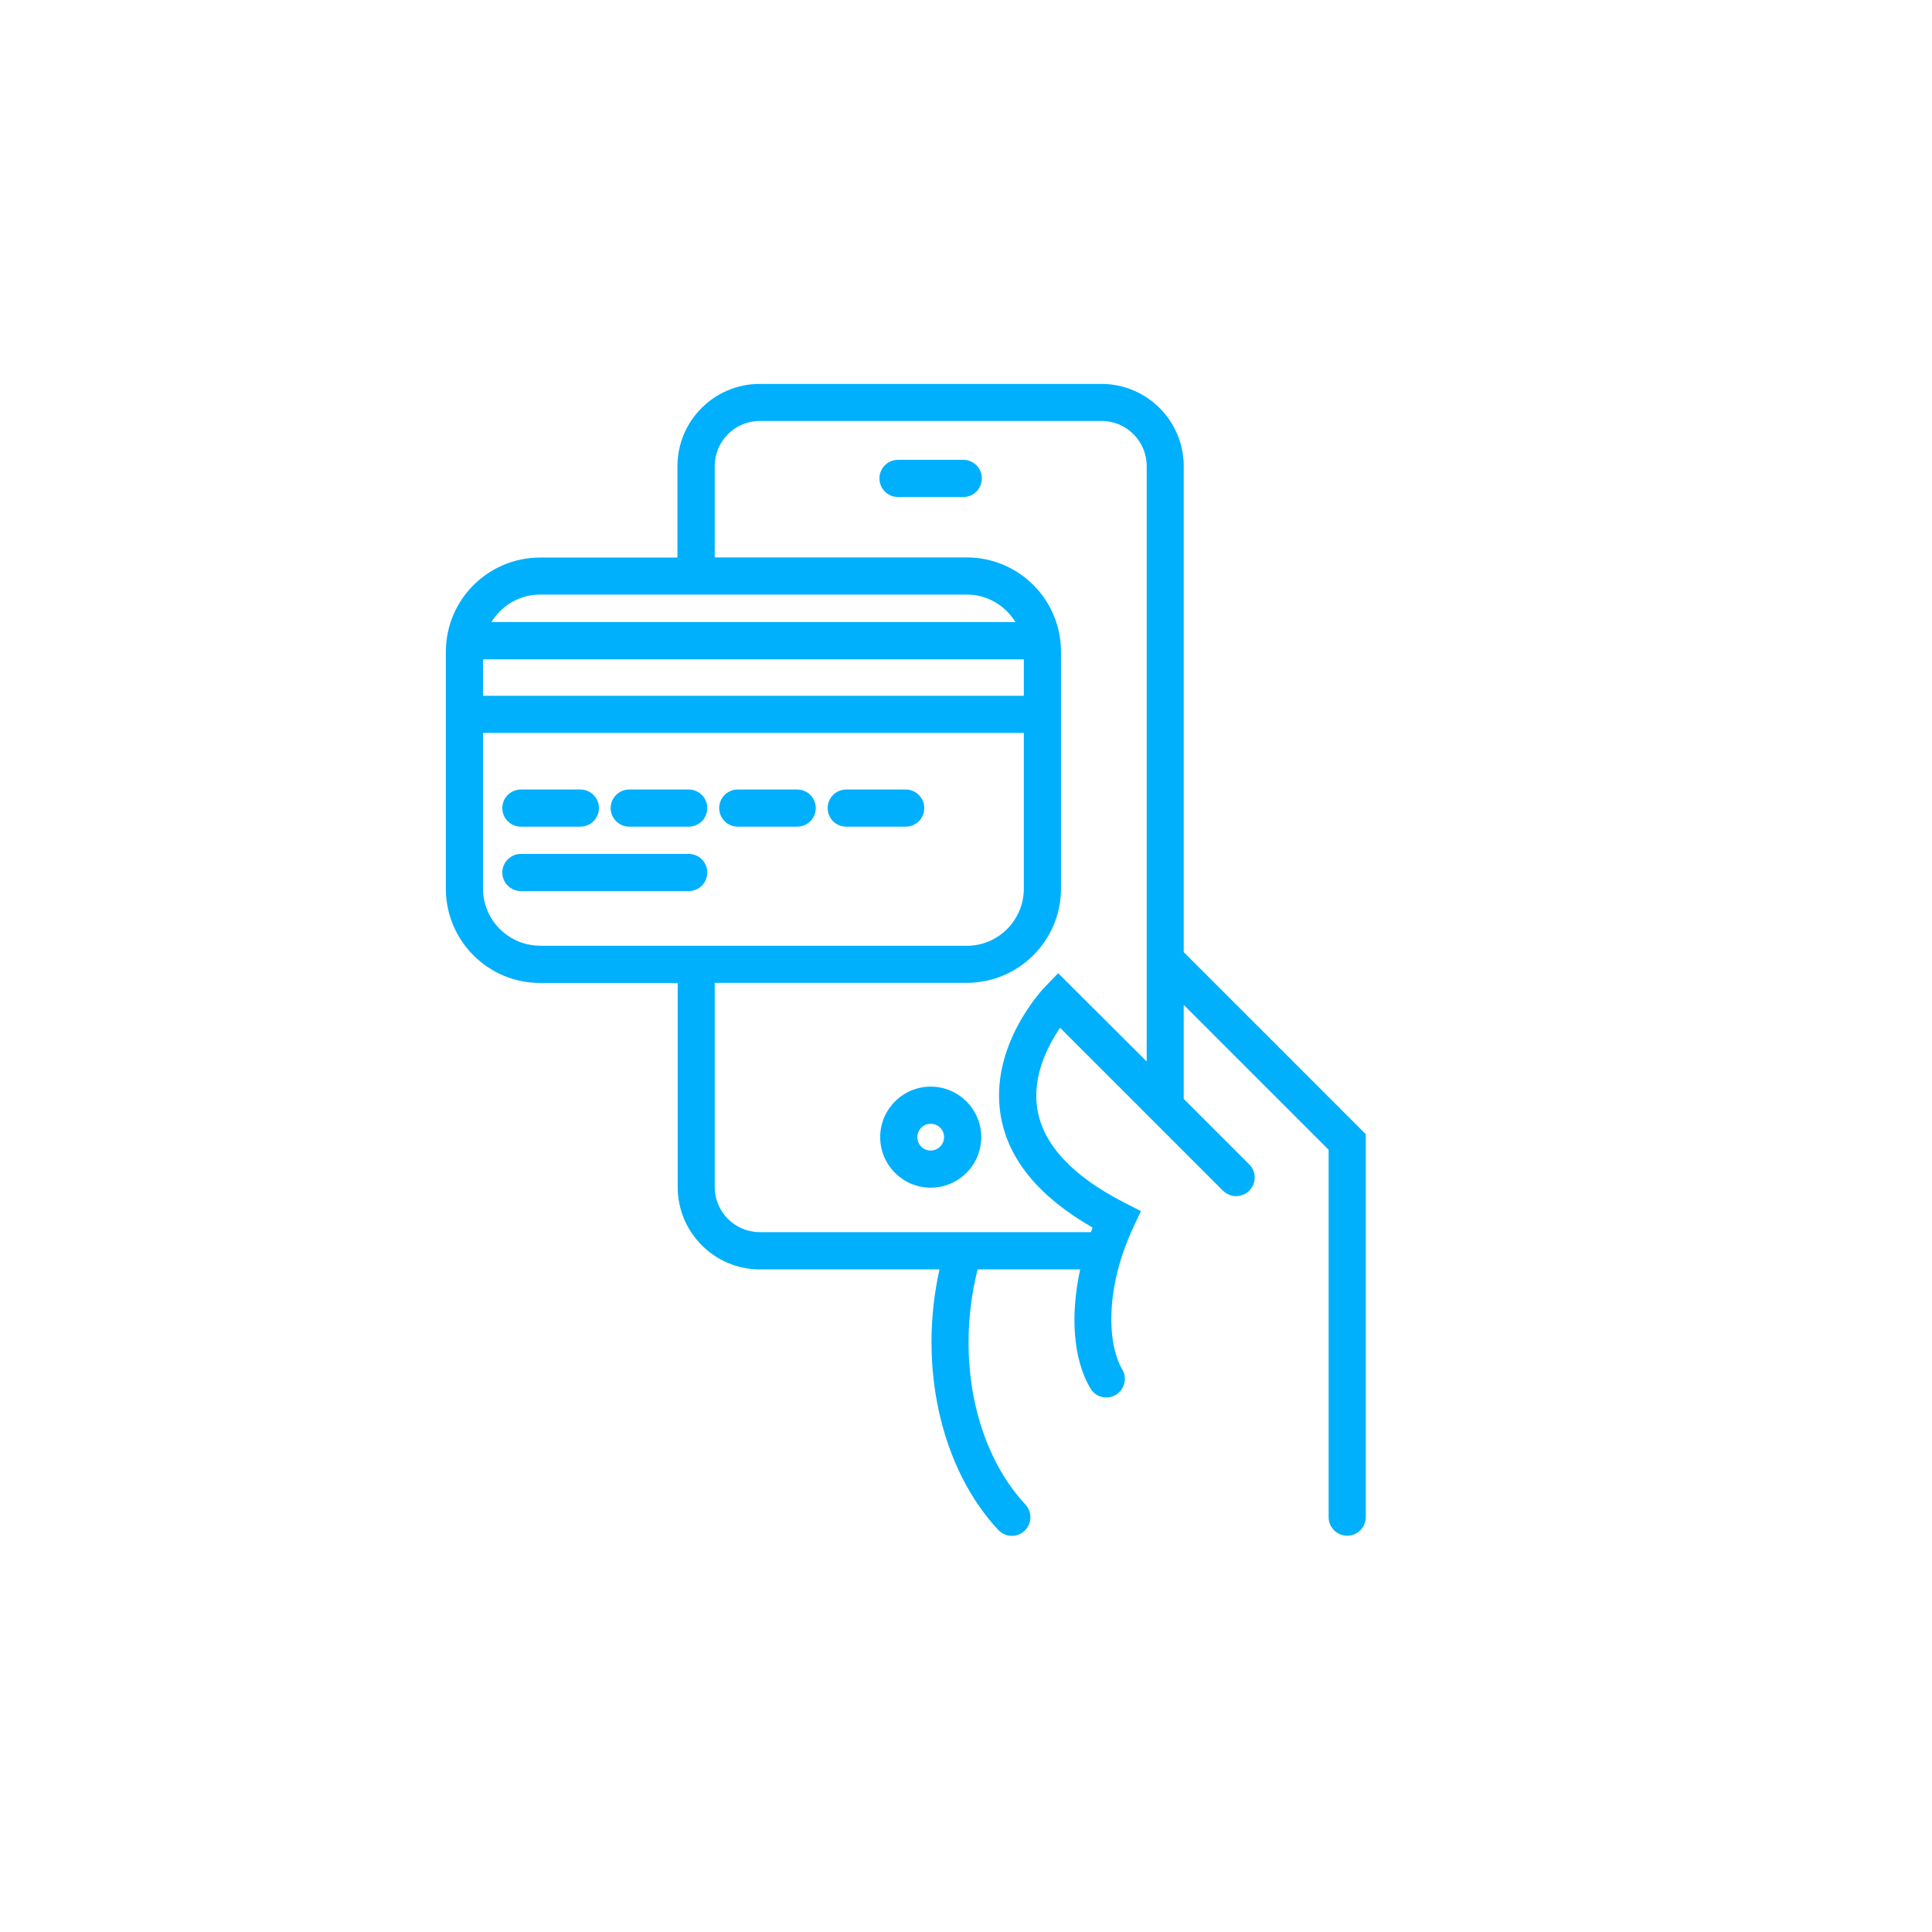 <svg width="101" height="101" viewBox="0 0 101 101" fill="none" xmlns="http://www.w3.org/2000/svg">
<path d="M44.239 43.216H47.346C47.884 43.216 48.318 42.783 48.318 42.245C48.318 41.708 47.884 41.274 47.346 41.274H44.239C43.701 41.274 43.268 41.708 43.268 42.245C43.268 42.783 43.701 43.216 44.239 43.216Z" fill="#00B0FC"/>
<path d="M38.568 43.216H41.675C42.213 43.216 42.647 42.783 42.647 42.245C42.647 41.708 42.213 41.274 41.675 41.274H38.568C38.031 41.274 37.597 41.708 37.597 42.245C37.597 42.783 38.037 43.216 38.568 43.216Z" fill="#00B0FC"/>
<path d="M32.896 43.216H36.004C36.541 43.216 36.975 42.783 36.975 42.245C36.975 41.708 36.541 41.274 36.004 41.274H32.896C32.359 41.274 31.925 41.708 31.925 42.245C31.925 42.783 32.365 43.216 32.896 43.216Z" fill="#00B0FC"/>
<path d="M27.231 43.216H30.339C30.876 43.216 31.31 42.783 31.31 42.245C31.31 41.708 30.876 41.274 30.339 41.274H27.231C26.694 41.274 26.26 41.708 26.26 42.245C26.26 42.783 26.694 43.216 27.231 43.216Z" fill="#00B0FC"/>
<path d="M36.975 45.612C36.975 45.075 36.541 44.641 36.004 44.641H27.231C26.694 44.641 26.26 45.075 26.26 45.612C26.26 46.149 26.694 46.583 27.231 46.583H36.01C36.541 46.583 36.975 46.149 36.975 45.612Z" fill="#00B0FC"/>
<path d="M50.358 24.039H46.946C46.408 24.039 45.975 24.473 45.975 25.01C45.975 25.548 46.408 25.982 46.946 25.982H50.358C50.895 25.982 51.329 25.548 51.329 25.01C51.329 24.473 50.895 24.039 50.358 24.039Z" fill="#00B0FC"/>
<path d="M48.655 56.806C47.199 56.806 46.014 57.991 46.014 59.448C46.014 60.904 47.199 62.089 48.655 62.089C50.112 62.089 51.297 60.904 51.297 59.448C51.297 57.991 50.112 56.806 48.655 56.806ZM48.655 60.147C48.267 60.147 47.956 59.836 47.956 59.448C47.956 59.059 48.267 58.748 48.655 58.748C49.044 58.748 49.354 59.059 49.354 59.448C49.354 59.83 49.037 60.147 48.655 60.147Z" fill="#00B0FC"/>
<path d="M61.882 49.775V24.369C61.882 22 59.953 20.07 57.583 20.07H39.714C37.344 20.07 35.415 22 35.415 24.369V29.148H28.235C25.515 29.148 23.308 31.355 23.308 34.075V46.46C23.308 49.179 25.515 51.387 28.235 51.387H35.428V62.063C35.428 64.433 37.357 66.362 39.727 66.362H49.114C47.994 71.399 49.166 76.741 52.183 79.978C52.377 80.185 52.636 80.288 52.895 80.288C53.135 80.288 53.368 80.204 53.556 80.03C53.951 79.667 53.97 79.052 53.608 78.657C50.927 75.776 49.963 70.914 51.108 66.362H56.469C55.945 68.758 56.1 71.05 57 72.578C57.181 72.888 57.505 73.057 57.835 73.057C58.004 73.057 58.172 73.011 58.327 72.921C58.787 72.649 58.943 72.053 58.671 71.594C57.894 70.273 57.745 67.385 59.247 64.161L59.642 63.313L58.806 62.885C56.087 61.5 54.553 59.862 54.236 58.017C53.938 56.269 54.786 54.65 55.42 53.731L63.934 62.245C64.316 62.627 64.931 62.627 65.307 62.245C65.689 61.862 65.689 61.247 65.307 60.872L61.882 57.447V52.533L69.457 60.108V79.311C69.457 79.848 69.891 80.282 70.428 80.282C70.965 80.282 71.399 79.848 71.399 79.311V59.292L61.882 49.775ZM28.235 31.083H50.545C51.627 31.083 52.559 31.666 53.083 32.521H25.69C26.215 31.666 27.153 31.083 28.235 31.083ZM53.523 36.373H25.25V34.469H53.523V36.373ZM28.235 49.438C26.59 49.438 25.25 48.098 25.25 46.453V38.315H53.523V46.46C53.523 48.105 52.183 49.445 50.539 49.445H36.392H28.235V49.438ZM55.317 50.876L54.631 51.588C54.508 51.711 51.704 54.676 52.313 58.315C52.695 60.6 54.313 62.568 57.117 64.174C57.084 64.251 57.065 64.336 57.033 64.413H39.72C38.425 64.413 37.364 63.358 37.364 62.057V51.38H50.539C53.258 51.38 55.466 49.173 55.466 46.453V34.068C55.466 31.349 53.258 29.141 50.539 29.141H37.364V24.363C37.364 23.068 38.419 22.006 39.72 22.006H57.589C58.884 22.006 59.946 23.062 59.946 24.363V50.176V55.492L55.317 50.876Z" fill="#00B0FC"/>
</svg>
